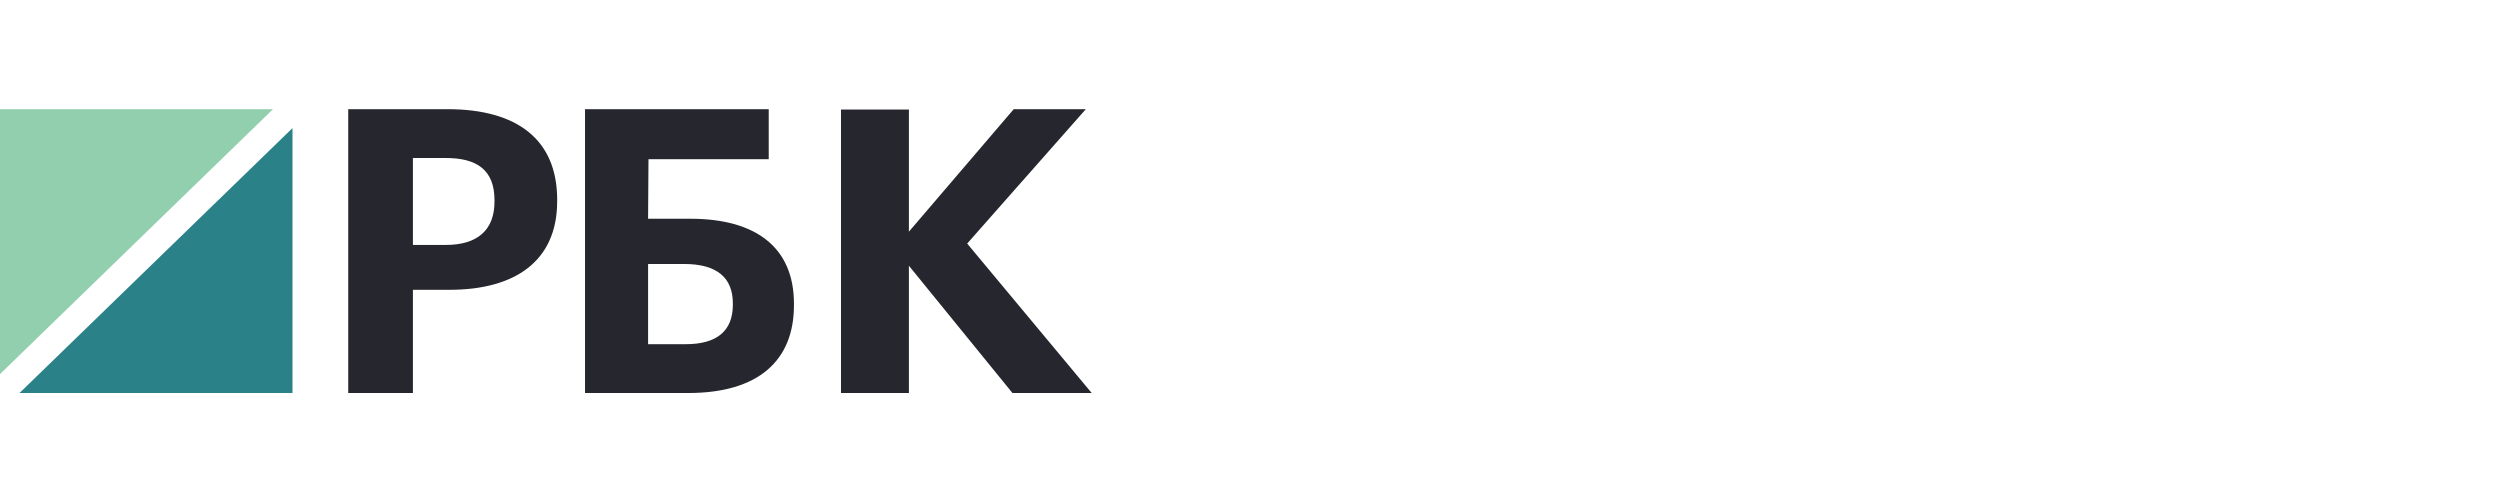 <svg width="229" height="46" viewBox="0 0 229 46" fill="none" xmlns="http://www.w3.org/2000/svg">
  <path fill-rule="evenodd" clip-rule="evenodd" d="M0 10V34.267L25.008 10H0Z" fill="#92CFAE"/>
  <path fill-rule="evenodd" clip-rule="evenodd" d="M1.786 36H26.793V11.733L1.786 36Z" fill="#2A8288"/>
  <path fill-rule="evenodd" clip-rule="evenodd" d="M40.842 22.436C43.749 22.436 45.295 21.055 45.295 18.473V18.327C45.295 15.564 43.675 14.473 40.842 14.473H37.823V22.436H40.842ZM31.898 10H40.989C47.393 10 51.037 12.8 51.037 18.291V18.436C51.037 23.927 47.172 26.546 41.172 26.546H37.823V36H31.898V10Z" fill="#26272E"/>
  <path fill-rule="evenodd" clip-rule="evenodd" d="M62.832 31.527C65.685 31.527 67.129 30.291 67.129 27.927V27.782C67.129 25.454 65.685 24.182 62.687 24.182H59.365V31.527H62.832ZM63.048 36H53.587V10H70.415V14.582H59.401L59.365 20.036H63.229C69.187 20.036 72.726 22.618 72.726 27.818V27.964C72.726 33.054 69.44 36 63.048 36Z" fill="#26272E"/>
  <path fill-rule="evenodd" clip-rule="evenodd" d="M77.034 10.036H83.255V21.221L92.857 10H99.462L88.594 22.31L100 36H92.741L83.255 24.343V36H77.034V10.036Z" fill="#26272E"/>
</svg>
